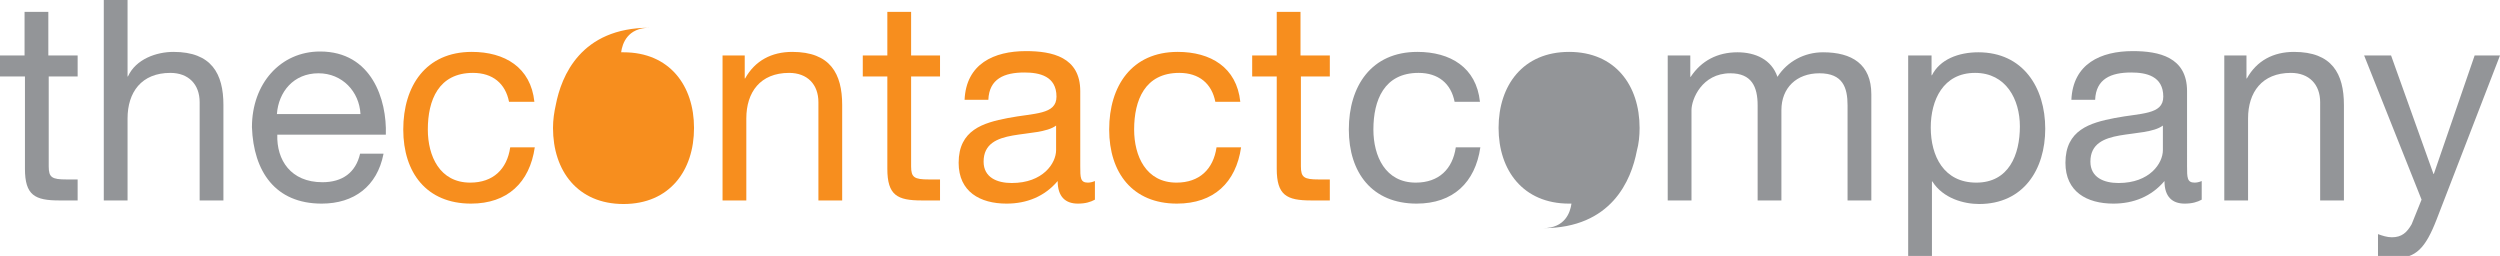 <?xml version="1.0" encoding="utf-8"?>
<!-- Generator: Adobe Illustrator 18.0.0, SVG Export Plug-In . SVG Version: 6.00 Build 0)  -->
<!DOCTYPE svg PUBLIC "-//W3C//DTD SVG 1.1//EN" "http://www.w3.org/Graphics/SVG/1.1/DTD/svg11.dtd">
<svg version="1.1" id="Layer_1" xmlns="http://www.w3.org/2000/svg" xmlns:xlink="http://www.w3.org/1999/xlink" x="0px" y="0px"
	 viewBox="0 0 631.1 64.6" enable-background="new 0 0 631.1 64.6" xml:space="preserve">
<g>
	<path fill="#939598" d="M12.3,14h7.3v5.3h-7.3V42c0,2.8,0.8,3.3,4.5,3.3h2.8v5.3h-4.6c-6.2,0-8.7-1.3-8.7-8V19.3H0V14h6.2V3h6V14z"
		/>
	<path fill="#939598" d="M26.2,0h6v19.3h0.1c2-4.4,7.2-6.2,11.5-6.2c9.6,0,12.6,5.5,12.6,13.4v24.1h-6V25.8c0-4.5-2.8-7.4-7.4-7.4
		c-7.3,0-10.8,4.9-10.8,11.5v20.7h-6V0z"/>
	<path fill="#939598" d="M96.8,38.9c-1.6,8.1-7.4,12.5-15.6,12.5c-11.7,0-17.2-8.1-17.6-19.3c0-11,7.2-19.1,17.2-19.1
		c13,0,16.9,12.1,16.6,21H70c-0.2,6.4,3.4,12,11.4,12c5,0,8.4-2.4,9.5-7.2H96.8z M91,28.8c-0.3-5.7-4.6-10.3-10.6-10.3
		c-6.3,0-10.1,4.7-10.5,10.3H91z"/>
</g>
<g>
	<path fill="#F78E1E" d="M128.5,25.7c-0.9-4.6-4.1-7.3-9.1-7.3c-8.7,0-11.4,6.9-11.4,14.3c0,6.7,3,13.4,10.7,13.4
		c5.8,0,9.3-3.4,10.1-8.9h6.2c-1.3,8.9-6.9,14.2-16.1,14.2c-11.2,0-17.1-7.8-17.1-18.7c0-11,5.7-19.6,17.3-19.6
		c8.3,0,14.9,3.9,15.8,12.6H128.5z"/>
	<path fill="#F78E1E" d="M182.3,14h5.7v5.8h0.1c2.5-4.5,6.7-6.7,11.9-6.7c9.6,0,12.6,5.5,12.6,13.4v24.1h-6V25.8
		c0-4.5-2.8-7.4-7.4-7.4c-7.3,0-10.8,4.9-10.8,11.5v20.7h-6V14z"/>
	<path fill="#F78E1E" d="M230,14h7.3v5.3H230V42c0,2.8,0.8,3.3,4.5,3.3h2.8v5.3h-4.6c-6.2,0-8.7-1.3-8.7-8V19.3h-6.2V14h6.2V3h6V14z
		"/>
	<path fill="#F78E1E" d="M276.4,50.4c-1.1,0.6-2.4,1-4.3,1c-3.1,0-5.1-1.7-5.1-5.7c-3.3,3.9-7.8,5.7-12.9,5.7
		c-6.7,0-12.1-3-12.1-10.3c0-8.3,6.2-10.1,12.4-11.3c6.7-1.3,12.3-0.8,12.3-5.4c0-5.2-4.3-6.1-8.1-6.1c-5.1,0-8.9,1.6-9.1,6.9h-6
		c0.4-9.1,7.4-12.3,15.5-12.3c6.6,0,13.7,1.5,13.7,10.1V42c0,2.8,0,4.1,1.9,4.1c0.5,0,1.1-0.1,1.8-0.4V50.4z M266.6,31.7
		c-2.3,1.7-6.9,1.8-10.9,2.5c-4,0.7-7.4,2.1-7.4,6.6c0,4,3.4,5.4,7.1,5.4c7.9,0,11.2-5,11.2-8.3V31.7z"/>
	<path fill="#F78E1E" d="M306.8,25.7c-0.9-4.6-4.1-7.3-9.1-7.3c-8.7,0-11.4,6.9-11.4,14.3c0,6.7,3,13.4,10.7,13.4
		c5.8,0,9.3-3.4,10.1-8.9h6.2c-1.3,8.9-6.9,14.2-16.2,14.2c-11.2,0-17.1-7.8-17.1-18.7c0-11,5.7-19.6,17.3-19.6
		c8.3,0,14.9,3.9,15.8,12.6H306.8z"/>
	<path fill="#F78E1E" d="M328.4,14h7.3v5.3h-7.3V42c0,2.8,0.8,3.3,4.5,3.3h2.8v5.3H331c-6.2,0-8.7-1.3-8.7-8V19.3h-6.2V14h6.2V3h6
		V14z"/>
	<path fill="#F78E1E" d="M139.6,32.3c0,10.8,6.2,19.2,17.8,19.2c11.6,0,17.8-8.4,17.8-19.2c0-10.7-6.2-19.1-17.8-19.1
		c-0.2,0-0.4,0-0.6,0C157.1,11,158.4,7,164,7c-17.4,0-22.3,12.2-23.7,19.5C139.9,28.3,139.6,30.2,139.6,32.3z"/>
</g>
<g>
	<path fill="#939598" d="M367.2,25.7c-0.9-4.6-4.1-7.3-9.1-7.3c-8.7,0-11.4,6.9-11.4,14.3c0,6.7,3,13.4,10.7,13.4
		c5.8,0,9.3-3.4,10.1-8.9h6.2c-1.3,8.9-6.9,14.2-16.1,14.2c-11.2,0-17.1-7.8-17.1-18.7c0-11,5.7-19.6,17.3-19.6
		c8.3,0,14.9,3.9,15.8,12.6H367.2z"/>
	<path fill="#939598" d="M421,14h5.7v5.4h0.1c2.7-4.1,6.8-6.2,11.8-6.2c4.5,0,8.6,1.8,10.1,6.2c2.5-3.9,6.8-6.2,11.5-6.2
		c7.3,0,12.2,3,12.2,10.6v26.8h-6v-24c0-4.5-1.2-8.1-7.1-8.1c-5.8,0-9.6,3.7-9.6,9.3v22.8h-6v-24c0-4.7-1.5-8.1-6.9-8.1
		c-7.2,0-9.8,6.6-9.8,9.3v22.8h-6V14z"/>
	<path fill="#939598" d="M481.6,14h6v5h0.1c2-4,6.7-5.8,11.7-5.8c11.3,0,16.9,8.9,16.9,19.3c0,10.3-5.5,19-16.7,19
		c-3.8,0-9.1-1.4-11.8-5.7h-0.1v18.9h-6V14z M498.6,18.4c-8.1,0-11.2,6.9-11.2,13.8c0,7.2,3.3,13.9,11.5,13.9c8.2,0,11-7,11-14.2
		C509.9,25.1,506.4,18.4,498.6,18.4z"/>
	<path fill="#939598" d="M555.8,50.4c-1.1,0.6-2.4,1-4.3,1c-3.1,0-5.1-1.7-5.1-5.7c-3.3,3.9-7.8,5.7-12.9,5.7
		c-6.7,0-12.1-3-12.1-10.3c0-8.3,6.2-10.1,12.4-11.3c6.7-1.3,12.3-0.8,12.3-5.4c0-5.2-4.3-6.1-8.1-6.1c-5.1,0-8.9,1.6-9.1,6.9h-6
		c0.4-9.1,7.4-12.3,15.5-12.3c6.6,0,13.7,1.5,13.7,10.1V42c0,2.8,0,4.1,1.9,4.1c0.5,0,1.1-0.1,1.8-0.4V50.4z M546,31.7
		c-2.3,1.7-6.9,1.8-10.9,2.5c-4,0.7-7.4,2.1-7.4,6.6c0,4,3.4,5.4,7.1,5.4c7.9,0,11.2-5,11.2-8.3V31.7z"/>
	<path fill="#939598" d="M561.4,14h5.7v5.8h0.1c2.5-4.5,6.7-6.7,11.9-6.7c9.6,0,12.6,5.5,12.6,13.4v24.1h-6V25.8
		c0-4.5-2.8-7.4-7.4-7.4c-7.3,0-10.8,4.9-10.8,11.5v20.7h-6V14z"/>
	<path fill="#939598" d="M615.1,55.4c-2.8,7.2-5.2,9.8-10.6,9.8c-1.4,0-2.8-0.1-4.2-0.6v-5.5c1.1,0.4,2.3,0.8,3.5,0.8
		c2.5,0,3.8-1.2,5-3.3l2.5-6.2L596.8,14h6.8l10.7,29.9h0.1L624.7,14h6.4L615.1,55.4z"/>
	<path fill="#939598" d="M413.9,32.3c0-10.8-6.2-19.2-17.8-19.2c-11.6,0-17.8,8.4-17.8,19.2c0,10.7,6.2,19.1,17.8,19.1
		c0.2,0,0.4,0,0.6,0c-0.3,2.2-1.6,6.2-7.2,6.2c17.4,0,22.3-12.2,23.7-19.5C413.7,36.3,413.9,34.3,413.9,32.3z"/>
</g>
</svg>
